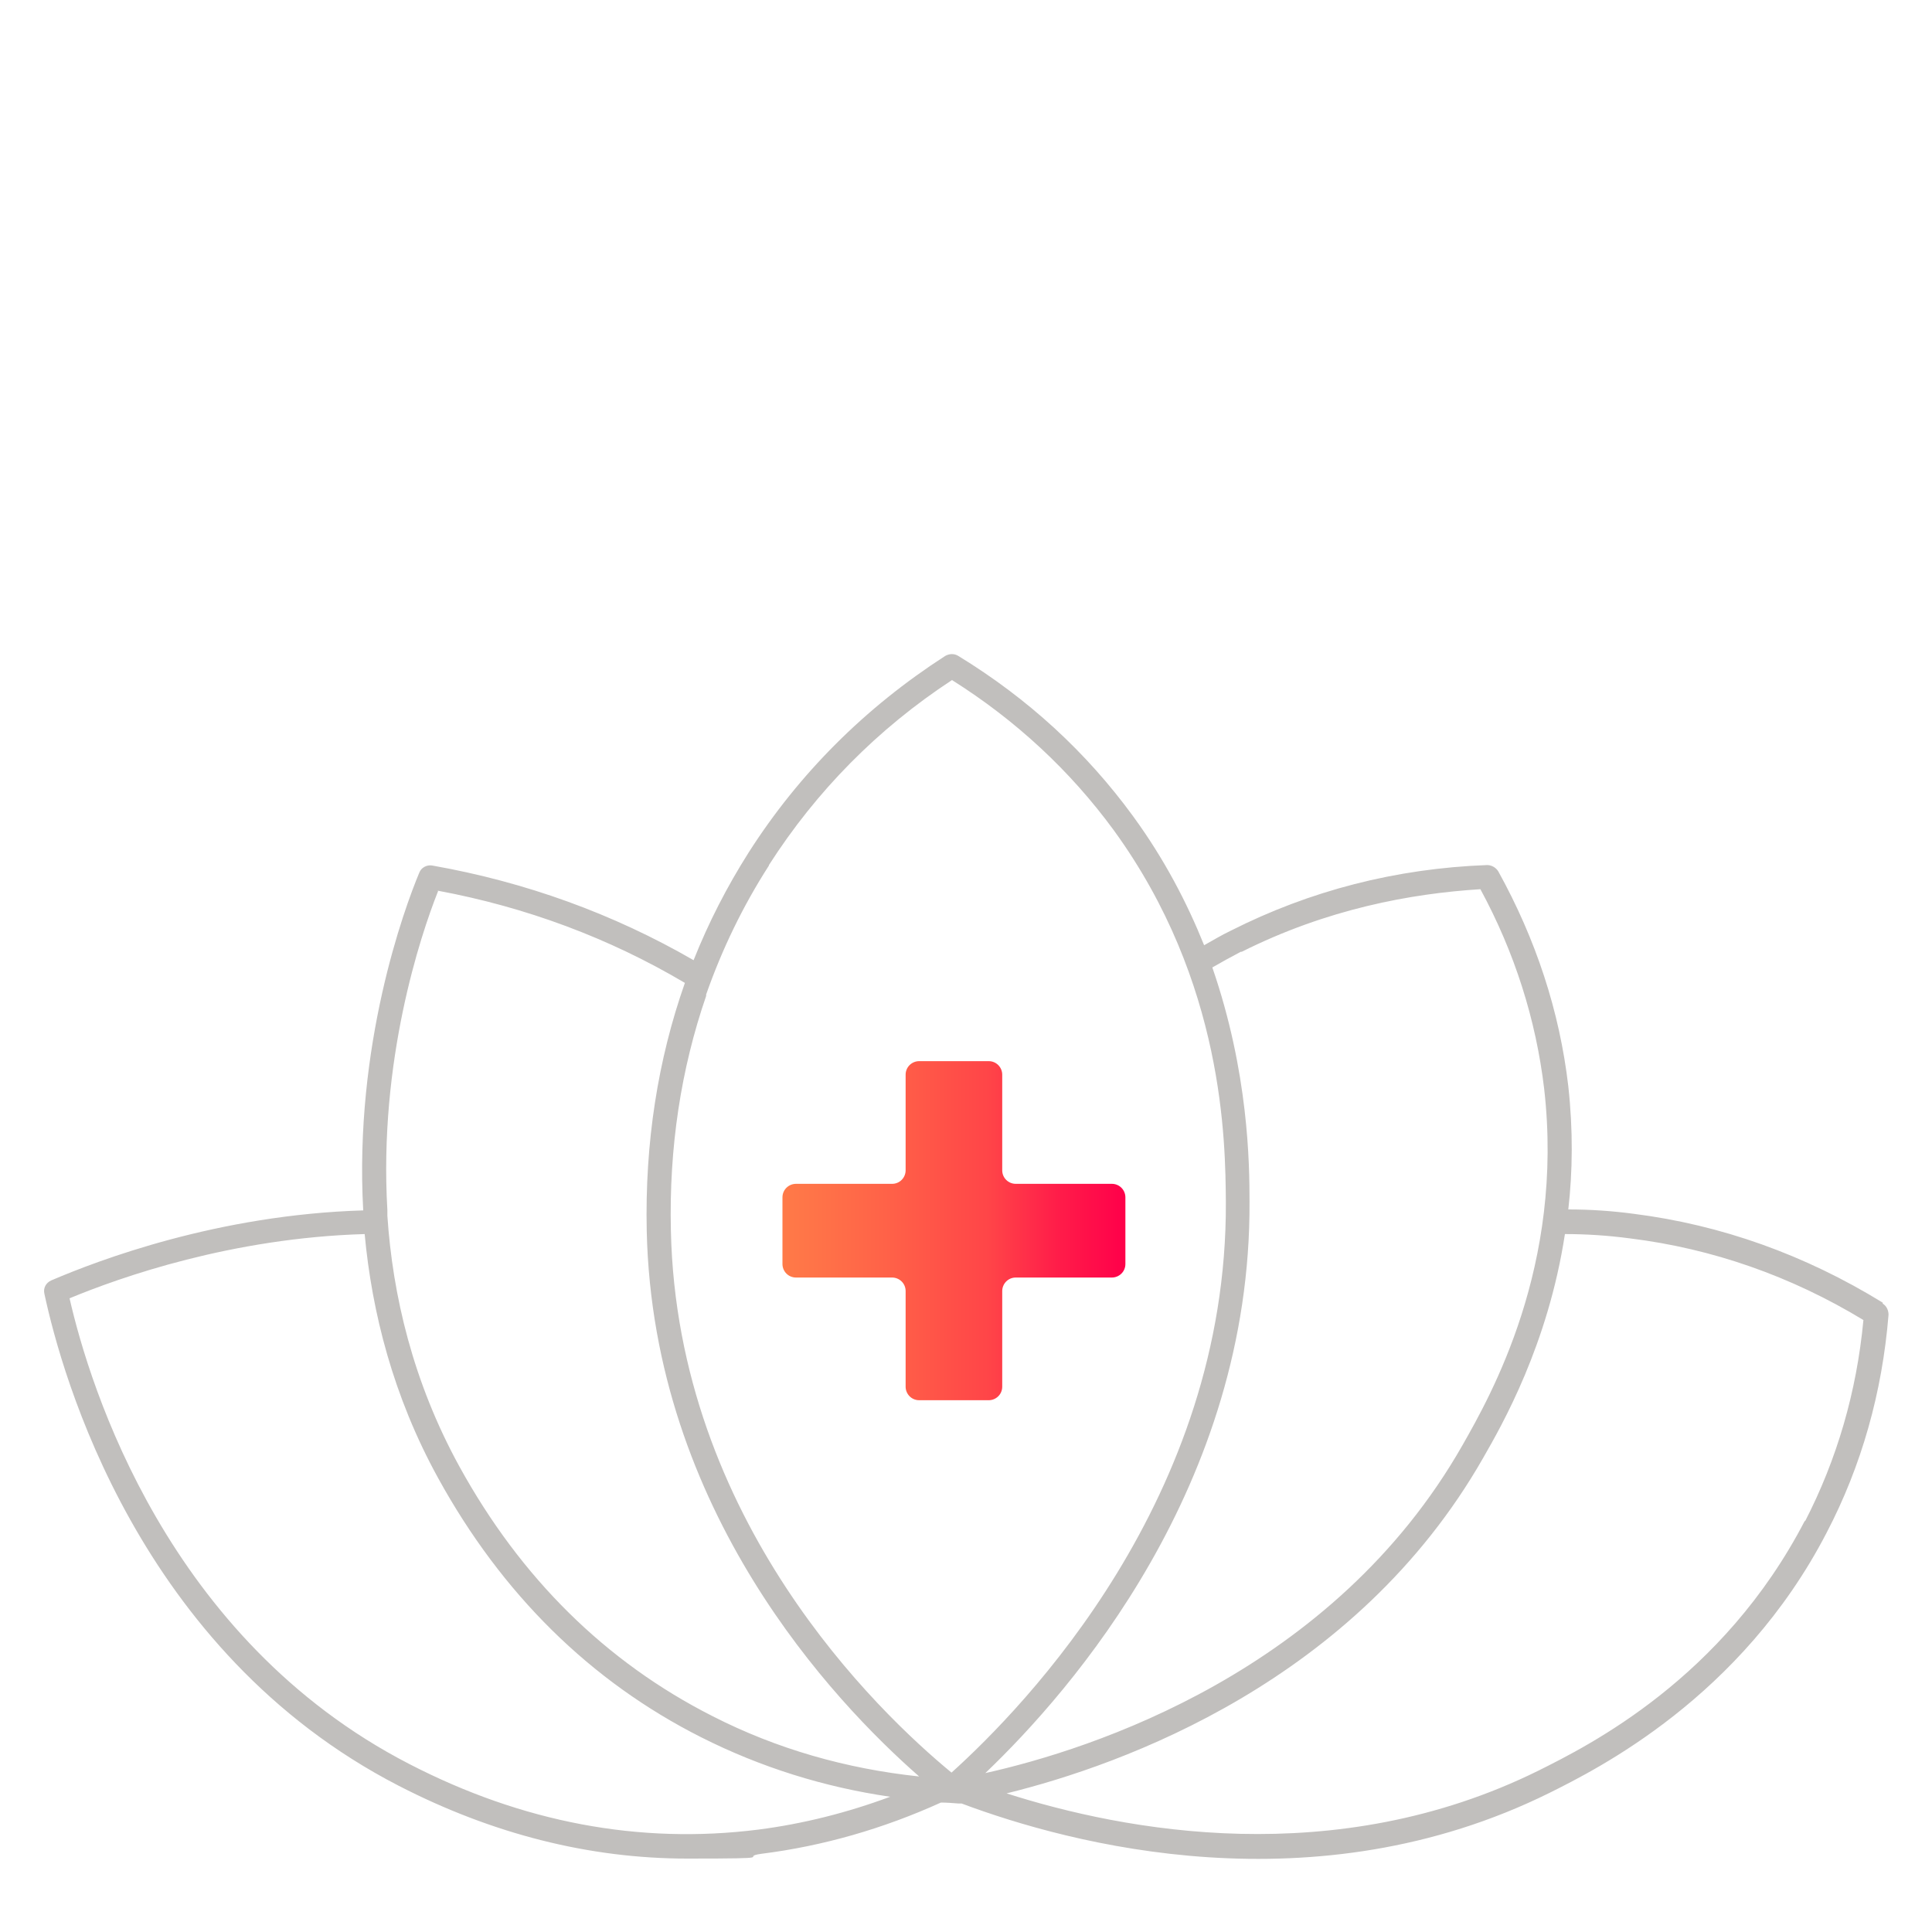 <?xml version="1.0" encoding="UTF-8"?> <svg xmlns="http://www.w3.org/2000/svg" xmlns:xlink="http://www.w3.org/1999/xlink" id="Icons" version="1.1" viewBox="0 0 400 400"><defs><style> .st0 { fill: #c1bfbd; } .st1 { fill: url(#linear-gradient); } </style><linearGradient id="linear-gradient" x1="161.9" y1="147.2" x2="233.1" y2="147.2" gradientTransform="translate(0 402) scale(1 -1)" gradientUnits="userSpaceOnUse"><stop offset="0" stop-color="#ff7a48"></stop><stop offset=".1" stop-color="#ff7348"></stop><stop offset=".3" stop-color="#ff6248"></stop><stop offset=".6" stop-color="#ff4548"></stop><stop offset=".8" stop-color="#ff1d49"></stop><stop offset="1" stop-color="#ff004a"></stop></linearGradient></defs><path class="st1" d="M184.7,264.5h-19.9c-1.6,0-2.8-1.3-2.8-2.8v-13.8c0-1.6,1.3-2.8,2.8-2.8h19.9c1.6,0,2.8-1.3,2.8-2.8v-19.8c0-1.6,1.3-2.8,2.8-2.8h14.4c1.6,0,2.8,1.3,2.8,2.8v19.8c0,1.6,1.3,2.8,2.8,2.8h19.9c1.6,0,2.8,1.3,2.8,2.8v13.8c0,1.6-1.3,2.8-2.8,2.8h-19.9c-1.6,0-2.8,1.3-2.8,2.8v19.8c0,1.6-1.3,2.8-2.8,2.8h-14.4c-1.6,0-2.8-1.3-2.8-2.8v-19.8c0-1.6-1.3-2.8-2.8-2.8Z"></path><path class="st0" d="M389.8,269.7c-16.1-9.9-33.4-16.1-51.6-18.4-4.5-.6-9-.9-13.5-.9.9-7.9,1-16.4,0-25.5-1.8-15.5-6.7-30.4-14.5-44.5-.5-.8-1.4-1.3-2.3-1.3-18.9.7-36.7,5.3-53.1,13.6-1.9.9-3.7,2-5.5,3-3.5-8.7-8.2-17.8-14.7-26.7-9.7-13.3-21.8-24.4-36.2-33.2-.8-.5-1.8-.5-2.7,0-16.6,10.7-30.3,24.4-40.7,40.7-4.5,7.1-8.3,14.5-11.4,22.3-16.6-9.6-34.8-16.2-54.1-19.6-1.1-.2-2.3.4-2.7,1.5-3.1,7.4-13.5,35.7-11.6,69.9-30.1.9-54.8,10.3-64.6,14.5-1.1.5-1.7,1.6-1.4,2.8,3.6,16.8,19.4,74,73.3,101.8,19.4,10,39.5,15.1,59.8,15.1s10.3-.3,15.4-1c12.7-1.6,25.2-5.2,37.1-10.6,1.2,0,2.4.1,3.7.2h.2c.1,0,.3,0,.4,0,0,0,0,0,0,0,22.7,8.5,73,21.9,121.7-2.2,9.8-4.9,39.7-19.7,57.4-53.9,7.2-13.8,11.5-29,12.8-45.1,0-.9-.4-1.8-1.2-2.3h0ZM257,197.1c17.7-8.9,35.1-12.1,49.5-13,7.1,13.1,11.5,27,13.2,41.3,4.2,36.7-11.1,63.6-16.9,73.8-26.7,46.9-76.8,63-98.8,67.9,17.9-17.1,55-59.6,54.7-118.3,0-7.9-.2-26.8-7.7-48.5,1.9-1.1,3.9-2.2,6-3.3h0ZM159.2,179.1c9.8-15.3,22.5-28.2,37.9-38.3,13.2,8.3,24.5,18.8,33.5,31.1,22.9,31.5,23.1,64.5,23.2,77,.3,61.2-41.5,104.3-56.8,118.1-15.3-12.6-56.8-52.3-58.1-112.2-.4-17.3,2.1-33.5,7.3-48.6,0,0,0,0,0,0v-.3c3.3-9.4,7.6-18.3,13-26.7h0ZM90.6,184.4c18.3,3.4,35.5,9.8,51.2,19.1-5.6,15.9-8.3,33.1-7.9,51.4,1.3,57.8,38.6,97.3,56.4,112.9-15.1-1.6-29.5-5.7-42.8-12.5-22.1-11.2-39.7-28.6-52.4-51.7-9.6-17.5-13.8-35.4-14.9-51.9v-1.2h0c-1.8-30.8,6.8-56.7,10.5-66h0ZM157,378.8c-24.6,3.1-48.9-1.5-72.3-13.6-50-25.8-66.1-78-70.3-96.4,10.6-4.4,33.6-12.5,61.1-13.3,1.5,16.2,5.9,33.6,15.2,50.5,13.2,24,31.5,42.1,54.5,53.7,12.3,6.2,25.4,10.3,39.1,12.3-8.9,3.3-18,5.6-27.3,6.8h0ZM373.7,314.8c-17,32.8-44.8,46.6-55.2,51.8-42.1,20.8-85.7,12.5-110.1,4.7,24-5.9,72.3-23.2,98.7-69.5,3.9-6.8,13.4-23.4,16.9-46.3,4.5,0,9,.3,13.5.9,17,2.1,33.3,7.8,48.3,16.9-1.4,14.9-5.5,28.9-12.1,41.7h0Z"></path></svg> 